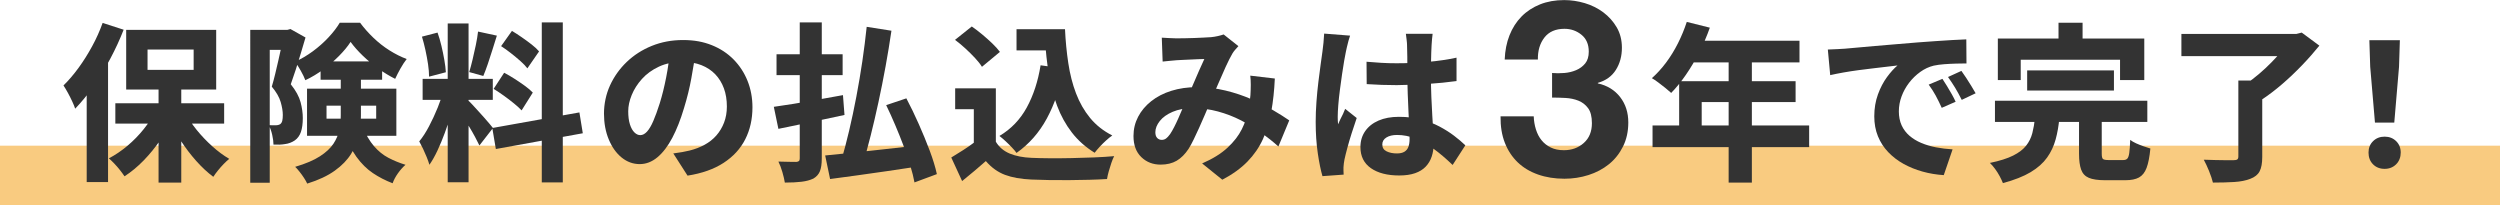 <?xml version="1.0" encoding="UTF-8"?>
<svg id="_レイヤー_1" data-name="レイヤー_1" xmlns="http://www.w3.org/2000/svg" viewBox="0 0 590 48.38">
  <defs>
    <style>
      .cls-1 {
        fill: #f9cb80;
      }

      .cls-2 {
        fill: #333;
      }
    </style>
  </defs>
  <rect class="cls-1" y="34.38" width="590" height="14"/>
  <g>
    <path class="cls-2" d="M24.22,5.41l4.96,1.6c-.88,2.27-1.93,4.54-3.14,6.82-1.21,2.28-2.53,4.43-3.94,6.46-1.41,2.03-2.87,3.81-4.36,5.36-.13-.43-.36-.99-.68-1.68-.32-.69-.67-1.39-1.06-2.1-.39-.71-.73-1.27-1.02-1.7,1.23-1.2,2.41-2.59,3.56-4.16,1.15-1.57,2.21-3.27,3.2-5.08.99-1.81,1.81-3.65,2.48-5.52ZM20.46,16.69l5.04-5.04v31.32h-5.04v-26.28ZM36.78,26.09l4.16,1.44c-.85,1.89-1.88,3.72-3.08,5.48-1.2,1.76-2.52,3.38-3.96,4.86-1.44,1.48-2.95,2.73-4.52,3.74-.29-.45-.65-.94-1.06-1.46-.41-.52-.85-1.03-1.32-1.52-.47-.49-.9-.91-1.3-1.26,1.52-.8,2.99-1.79,4.4-2.98,1.41-1.19,2.69-2.5,3.84-3.94,1.15-1.44,2.09-2.89,2.84-4.36ZM27.22,24.37h25.68v4.8h-25.68v-4.8ZM29.78,7.05h21.24v14.08h-21.24V7.05ZM34.82,11.69v4.8h10.88v-4.8h-10.88ZM37.42,19.61h5.36v23.48h-5.36v-23.48ZM43.7,26.53c.72,1.41,1.63,2.8,2.74,4.16,1.11,1.36,2.32,2.63,3.64,3.82,1.32,1.19,2.66,2.18,4.02,2.98-.4.32-.84.73-1.32,1.22-.48.49-.93,1.01-1.36,1.54-.43.53-.79,1.03-1.08,1.48-1.39-1.04-2.73-2.29-4.04-3.76-1.31-1.47-2.52-3.06-3.64-4.78-1.12-1.72-2.09-3.47-2.92-5.26l3.96-1.4Z"/>
    <path class="cls-2" d="M59.06,7.05h9.48v4.72h-4.88v31.36h-4.6V7.05ZM66.94,7.05h.88l.72-.2,3.56,2c-.35,1.15-.71,2.38-1.1,3.7-.39,1.32-.79,2.61-1.2,3.88-.41,1.27-.81,2.42-1.18,3.46,1.2,1.49,1.97,2.91,2.32,4.24.35,1.33.52,2.57.52,3.72,0,1.33-.15,2.43-.44,3.28-.29.85-.77,1.52-1.44,2-.35.24-.72.43-1.12.58-.4.15-.81.25-1.24.3-.75.13-1.64.17-2.68.12,0-.64-.1-1.41-.3-2.3-.2-.89-.47-1.66-.82-2.3.32.03.61.04.88.04h.72c.45,0,.83-.09,1.12-.28.24-.19.4-.46.48-.82.08-.36.12-.81.12-1.34,0-.88-.17-1.89-.5-3.04-.33-1.15-1.03-2.36-2.1-3.64.27-.88.53-1.87.8-2.98.27-1.11.53-2.22.78-3.34.25-1.12.49-2.17.7-3.16.21-.99.39-1.77.52-2.36v-1.56ZM82.74,9.89c-.69,1.07-1.6,2.17-2.72,3.3-1.12,1.13-2.36,2.2-3.72,3.2s-2.77,1.85-4.24,2.54c-.24-.64-.6-1.39-1.08-2.24-.48-.85-.93-1.56-1.36-2.12,1.44-.64,2.84-1.46,4.2-2.46s2.6-2.1,3.72-3.3c1.12-1.2,2-2.35,2.64-3.44h4.8c.93,1.25,1.99,2.44,3.16,3.56,1.17,1.12,2.43,2.11,3.78,2.96,1.35.85,2.7,1.53,4.06,2.04-.48.61-.97,1.35-1.46,2.22-.49.87-.91,1.69-1.26,2.46-1.28-.64-2.59-1.43-3.92-2.38-1.33-.95-2.57-1.97-3.72-3.08-1.15-1.11-2.11-2.19-2.88-3.26ZM80.42,17.25h4.76v10.08c0,1.49-.17,3.01-.5,4.54-.33,1.53-.94,3.01-1.82,4.44-.88,1.43-2.16,2.75-3.84,3.96-1.68,1.21-3.85,2.23-6.52,3.06-.16-.37-.41-.81-.74-1.32-.33-.51-.69-1.01-1.08-1.5-.39-.49-.73-.87-1.02-1.14,2.45-.72,4.4-1.55,5.84-2.48,1.44-.93,2.51-1.93,3.2-2.98.69-1.05,1.15-2.15,1.38-3.28.23-1.13.34-2.27.34-3.42v-9.96ZM72.46,20.93h21.08v11.12h-21.08v-11.12ZM75.66,14.49h14.52v4.32h-14.52v-4.32ZM77.06,24.93v3.08h11.72v-3.08h-11.72ZM85.46,29.73c.85,2,1.79,3.59,2.8,4.76,1.01,1.17,2.14,2.09,3.38,2.74,1.24.65,2.59,1.21,4.06,1.66-.61.53-1.21,1.2-1.78,2-.57.8-.99,1.59-1.26,2.36-1.68-.64-3.23-1.44-4.66-2.4-1.43-.96-2.72-2.24-3.88-3.84-1.16-1.6-2.21-3.71-3.14-6.32l4.48-.96Z"/>
    <path class="cls-2" d="M104.7,21.25l2.88,1.44c-.32,1.36-.7,2.78-1.14,4.26-.44,1.48-.93,2.95-1.46,4.4-.53,1.45-1.11,2.83-1.72,4.14-.61,1.31-1.25,2.44-1.92,3.4-.16-.56-.37-1.17-.64-1.82-.27-.65-.55-1.31-.86-1.96-.31-.65-.61-1.23-.9-1.74.8-.96,1.57-2.15,2.32-3.58.75-1.43,1.43-2.89,2.04-4.4.61-1.51,1.08-2.89,1.4-4.14ZM99.58,8.65l3.68-.96c.35.96.65,2.01.92,3.14.27,1.13.49,2.23.68,3.3.19,1.07.31,2.04.36,2.92l-3.96,1.04c0-.85-.08-1.83-.24-2.92-.16-1.09-.37-2.21-.62-3.36-.25-1.15-.53-2.2-.82-3.16ZM99.74,18.61h16.56v4.96h-16.56v-4.96ZM105.66,5.53h4.92v37.48h-4.92V5.53ZM110.5,23.73c.24.19.56.5.96.94.4.44.85.93,1.34,1.46.49.53.98,1.07,1.46,1.62.48.55.91,1.04,1.28,1.48.37.44.64.77.8.98l-3.2,4.12c-.27-.56-.61-1.23-1.02-2-.41-.77-.87-1.57-1.36-2.38-.49-.81-.97-1.59-1.42-2.32-.45-.73-.87-1.35-1.24-1.86l2.4-2.04ZM112.82,7.45l4.44.96c-.35,1.09-.7,2.22-1.06,3.38s-.72,2.27-1.08,3.32c-.36,1.05-.71,1.99-1.06,2.82l-3.32-.92c.27-.88.53-1.88.8-3,.27-1.12.52-2.25.76-3.4.24-1.15.41-2.2.52-3.16ZM116.18,30.21l20.56-3.68.8,4.92-20.52,3.72-.84-4.96ZM116.5,20.97l2.48-3.8c.77.4,1.59.87,2.44,1.42.85.55,1.67,1.1,2.44,1.66.77.56,1.4,1.09,1.88,1.6l-2.64,4.2c-.45-.48-1.05-1.03-1.8-1.64-.75-.61-1.54-1.22-2.38-1.82-.84-.6-1.65-1.14-2.42-1.62ZM118.26,10.89l2.56-3.6c.75.45,1.53.96,2.34,1.52.81.56,1.59,1.13,2.32,1.7.73.57,1.31,1.11,1.74,1.62l-2.76,4c-.4-.53-.95-1.11-1.64-1.72-.69-.61-1.44-1.23-2.24-1.86-.8-.63-1.57-1.18-2.32-1.66ZM127.86,5.29h4.96v37.76h-4.96V5.29Z"/>
    <path class="cls-2" d="M164.22,11.97c-.29,2.03-.65,4.19-1.06,6.48-.41,2.29-.99,4.65-1.74,7.08-.8,2.69-1.72,5.03-2.76,7s-2.21,3.5-3.5,4.58c-1.29,1.08-2.69,1.62-4.18,1.62-1.57,0-3-.52-4.28-1.56-1.28-1.04-2.29-2.47-3.04-4.28-.75-1.81-1.12-3.84-1.12-6.08s.47-4.56,1.42-6.64c.95-2.08,2.26-3.93,3.94-5.54,1.68-1.61,3.65-2.88,5.92-3.8,2.27-.92,4.72-1.38,7.36-1.38s4.77.4,6.78,1.2c2.01.8,3.73,1.93,5.16,3.38,1.43,1.45,2.53,3.14,3.3,5.06.77,1.92,1.16,4,1.16,6.24,0,2.8-.57,5.31-1.7,7.54-1.13,2.23-2.83,4.08-5.1,5.56-2.27,1.48-5.11,2.49-8.52,3.02l-3.36-5.24c.83-.11,1.53-.21,2.12-.32.59-.11,1.16-.23,1.72-.36,1.28-.32,2.46-.77,3.54-1.36,1.08-.59,2.01-1.32,2.78-2.2s1.38-1.89,1.82-3.04c.44-1.15.66-2.41.66-3.8,0-1.57-.23-3-.7-4.28-.47-1.28-1.15-2.39-2.04-3.32-.89-.93-1.99-1.65-3.28-2.16-1.29-.51-2.78-.76-4.46-.76-2.11,0-3.96.37-5.56,1.12-1.6.75-2.93,1.71-4,2.9-1.07,1.19-1.87,2.45-2.42,3.8-.55,1.35-.82,2.62-.82,3.82s.13,2.26.4,3.1c.27.84.62,1.47,1.06,1.9.44.43.9.64,1.38.64.56,0,1.09-.28,1.6-.84.51-.56,1-1.39,1.48-2.5.48-1.11.99-2.5,1.52-4.18.59-1.89,1.09-3.94,1.52-6.14.43-2.2.73-4.35.92-6.46l6.08.2Z"/>
    <path class="cls-2" d="M182.62,25.21c1.39-.19,2.97-.43,4.76-.72,1.79-.29,3.67-.62,5.66-.98,1.99-.36,3.95-.71,5.9-1.06l.36,4.68c-1.79.4-3.59.79-5.42,1.16-1.83.37-3.61.75-5.34,1.12-1.73.37-3.35.71-4.84,1l-1.08-5.2ZM183.26,12.81h15.6v4.92h-15.6v-4.92ZM188.74,5.29h5.2v32.08c0,1.31-.15,2.32-.44,3.04-.29.72-.8,1.29-1.52,1.72-.77.37-1.71.63-2.8.76-1.09.13-2.41.2-3.96.2-.11-.69-.3-1.52-.58-2.48-.28-.96-.59-1.79-.94-2.48.85.03,1.7.05,2.54.06.84.01,1.41.02,1.7.02.29-.03.5-.1.62-.22s.18-.33.18-.62V5.29ZM194.74,36.69c1.76-.16,3.82-.37,6.18-.62,2.36-.25,4.86-.53,7.5-.82,2.64-.29,5.25-.59,7.84-.88l.16,4.96c-2.4.37-4.81.73-7.24,1.08-2.43.35-4.78.68-7.06,1-2.28.32-4.35.6-6.22.84l-1.16-5.56ZM204.54,6.33l5.84.92c-.4,2.75-.86,5.55-1.38,8.4-.52,2.85-1.08,5.67-1.68,8.44-.6,2.77-1.21,5.41-1.84,7.9-.63,2.49-1.25,4.77-1.86,6.82l-5.04-1.04c.61-2.08,1.22-4.39,1.82-6.94.6-2.55,1.17-5.22,1.7-8.02.53-2.8,1.01-5.6,1.42-8.4.41-2.8.75-5.49,1.02-8.08ZM209.14,24.81l4.76-1.6c.99,1.87,1.96,3.88,2.92,6.04s1.83,4.27,2.6,6.32c.77,2.05,1.33,3.89,1.68,5.52l-5.28,1.96c-.21-1.17-.55-2.51-1-4-.45-1.49-.99-3.05-1.6-4.68-.61-1.63-1.27-3.25-1.96-4.88-.69-1.63-1.4-3.19-2.12-4.68Z"/>
    <path class="cls-2" d="M235.02,33.45c.77,1.28,1.87,2.21,3.3,2.8,1.43.59,3.14.92,5.14,1,1.2.05,2.62.09,4.26.1,1.64.01,3.37,0,5.18-.04,1.81-.04,3.59-.09,5.32-.16,1.73-.07,3.31-.17,4.72-.3-.21.4-.43.93-.66,1.6-.23.67-.43,1.33-.62,2-.19.67-.32,1.27-.4,1.8-1.25.08-2.65.14-4.2.18-1.55.04-3.14.07-4.78.08-1.64.01-3.23,0-4.76-.02-1.53-.03-2.91-.07-4.14-.12-2.43-.11-4.49-.47-6.18-1.1-1.69-.63-3.21-1.71-4.54-3.26-.85.75-1.73,1.5-2.62,2.26s-1.89,1.58-2.98,2.46l-2.56-5.56c.88-.53,1.81-1.11,2.8-1.74.99-.63,1.93-1.29,2.84-1.98h4.88ZM225.38,9.41l3.96-3.16c.77.53,1.59,1.15,2.44,1.86.85.71,1.65,1.42,2.4,2.14.75.72,1.35,1.39,1.8,2l-4.24,3.52c-.37-.61-.91-1.3-1.62-2.06s-1.47-1.52-2.3-2.28c-.83-.76-1.64-1.43-2.44-2.02ZM235.02,20.85v14.92h-5.2v-10h-4.4v-4.92h9.6ZM245.58,15.41l5.48.76c-.85,4.51-2.19,8.43-4,11.78s-4.2,6.06-7.16,8.14c-.24-.35-.6-.77-1.08-1.28-.48-.51-.99-1.01-1.54-1.52-.55-.51-1.02-.91-1.42-1.2,2.75-1.63,4.9-3.87,6.46-6.72s2.65-6.17,3.26-9.96ZM239.9,6.89h8.48v5h-8.48v-5ZM245.82,6.89h5.52c.13,2.77.39,5.45.78,8.02.39,2.57.99,4.95,1.82,7.12.83,2.17,1.93,4.11,3.32,5.8,1.39,1.69,3.13,3.07,5.24,4.14-.43.29-.9.67-1.42,1.14-.52.47-1.03.97-1.52,1.5-.49.53-.9,1.01-1.22,1.44-2.13-1.31-3.93-2.9-5.38-4.78-1.45-1.88-2.61-3.98-3.48-6.3-.87-2.32-1.52-4.81-1.96-7.48-.44-2.67-.74-5.43-.9-8.28h-.8v-2.32Z"/>
    <path class="cls-2" d="M274.18,8.89c.53.03,1.13.06,1.8.1.67.04,1.2.06,1.6.06.61,0,1.29,0,2.02-.02s1.49-.03,2.26-.06c.77-.03,1.51-.06,2.2-.1.69-.04,1.28-.07,1.76-.1.53-.05,1.07-.14,1.6-.26.53-.12.99-.25,1.36-.38l3.48,2.76c-.29.32-.56.62-.8.9-.24.28-.44.55-.6.82-.45.77-.98,1.81-1.58,3.12-.6,1.31-1.22,2.71-1.86,4.22-.64,1.51-1.27,2.95-1.88,4.34-.4.93-.81,1.9-1.24,2.9-.43,1-.86,1.99-1.3,2.96-.44.97-.87,1.89-1.28,2.74-.41.85-.82,1.6-1.22,2.24-.83,1.25-1.76,2.19-2.8,2.8-1.04.61-2.31.92-3.8.92-1.81,0-3.33-.59-4.56-1.78-1.23-1.19-1.84-2.85-1.84-4.98,0-1.63.37-3.14,1.1-4.54.73-1.4,1.77-2.63,3.1-3.68,1.33-1.05,2.91-1.87,4.74-2.44,1.83-.57,3.82-.86,5.98-.86,2.35,0,4.61.27,6.8.8,2.19.53,4.22,1.21,6.1,2.04,1.88.83,3.58,1.69,5.1,2.58s2.8,1.7,3.84,2.42l-2.56,6.16c-1.25-1.12-2.62-2.21-4.1-3.28s-3.07-2.03-4.76-2.9c-1.69-.87-3.49-1.56-5.4-2.08-1.91-.52-3.89-.78-5.94-.78-1.84,0-3.43.29-4.76.86-1.33.57-2.35,1.3-3.04,2.18-.69.88-1.04,1.76-1.04,2.64,0,.61.15,1.07.44,1.36.29.29.65.44,1.08.44.37,0,.71-.11,1-.32.29-.21.61-.56.96-1.04.32-.48.64-1.03.96-1.66.32-.63.65-1.31.98-2.06.33-.75.67-1.52,1-2.32s.69-1.59,1.06-2.36c.45-1.04.92-2.13,1.4-3.26s.95-2.23,1.42-3.28c.47-1.05.89-1.98,1.26-2.78-.4,0-.87.01-1.42.04-.55.03-1.13.05-1.74.08-.61.03-1.21.05-1.78.08-.57.03-1.09.05-1.54.08-.4.03-.93.07-1.58.14-.65.07-1.25.13-1.78.18l-.2-5.64ZM300.86,18.53c-.13,2.83-.41,5.43-.84,7.8-.43,2.37-1.08,4.53-1.96,6.48-.88,1.95-2.1,3.72-3.66,5.32-1.56,1.6-3.54,3.03-5.94,4.28l-4.76-3.84c2.51-1.09,4.51-2.33,6-3.72,1.49-1.39,2.61-2.83,3.36-4.34.75-1.51,1.25-2.96,1.52-4.36s.44-2.63.52-3.7c.05-.85.08-1.67.08-2.46s-.04-1.5-.12-2.14l5.8.68Z"/>
    <path class="cls-2" d="M318.62,8.41c-.11.29-.23.7-.38,1.22s-.27,1.03-.38,1.52c-.11.49-.19.86-.24,1.1-.11.48-.24,1.19-.4,2.12-.16.93-.33,1.99-.5,3.18-.17,1.19-.34,2.4-.5,3.64-.16,1.24-.29,2.42-.38,3.54-.09,1.12-.14,2.07-.14,2.84,0,.21,0,.5.02.86.01.36.05.66.1.9.16-.45.34-.87.54-1.26.2-.39.39-.77.58-1.16.19-.39.36-.79.52-1.22l2.72,2.16c-.4,1.15-.79,2.33-1.18,3.56-.39,1.23-.73,2.38-1.02,3.46-.29,1.08-.52,1.99-.68,2.74-.05.27-.11.59-.16.98-.05.39-.08.69-.08.9v.8c0,.32.01.63.04.92l-5,.36c-.4-1.36-.77-3.15-1.1-5.38-.33-2.23-.5-4.7-.5-7.42,0-1.52.06-3.09.18-4.72.12-1.63.27-3.21.46-4.74.19-1.53.37-2.92.54-4.16.17-1.24.31-2.25.42-3.02.08-.59.16-1.27.24-2.04.08-.77.13-1.49.16-2.16l6.12.48ZM338.1,7.97c-.05.37-.1.79-.14,1.26-.04.47-.07.91-.1,1.34-.03.43-.05,1-.08,1.72-.03.72-.05,1.53-.06,2.44-.01.91-.02,1.87-.02,2.88,0,1.92.03,3.68.1,5.28.07,1.6.14,3.06.22,4.38s.15,2.53.22,3.62c.07,1.09.1,2.11.1,3.04,0,1.09-.15,2.1-.46,3.02-.31.92-.78,1.71-1.42,2.38-.64.67-1.47,1.18-2.5,1.54-1.03.36-2.27.54-3.74.54-2.8,0-5.03-.57-6.68-1.72-1.65-1.15-2.48-2.81-2.48-5,0-1.41.37-2.66,1.12-3.74.75-1.08,1.8-1.91,3.16-2.5,1.36-.59,2.96-.88,4.8-.88,1.95,0,3.71.21,5.3.64,1.59.43,3.02.98,4.3,1.66,1.28.68,2.43,1.41,3.44,2.18,1.01.77,1.89,1.52,2.64,2.24l-3,4.64c-1.55-1.49-3.05-2.77-4.5-3.82-1.45-1.05-2.89-1.86-4.3-2.42-1.41-.56-2.85-.84-4.32-.84-1.04,0-1.88.2-2.52.6-.64.4-.96.95-.96,1.64,0,.75.33,1.29,1,1.62.67.33,1.48.5,2.44.5.75,0,1.34-.13,1.78-.4.44-.27.75-.65.94-1.16.19-.51.28-1.13.28-1.88,0-.69-.03-1.59-.08-2.7-.05-1.11-.11-2.33-.18-3.68-.07-1.35-.13-2.77-.18-4.28-.05-1.51-.08-2.99-.08-4.46,0-1.57,0-2.99-.02-4.26-.01-1.27-.03-2.18-.06-2.74,0-.29-.03-.71-.1-1.26-.07-.55-.13-1.02-.18-1.42h6.32ZM322.5,14.57c1.17.11,2.35.19,3.52.26,1.17.07,2.37.1,3.6.1,2.43,0,4.86-.11,7.3-.32,2.44-.21,4.71-.55,6.82-1v5.52c-2.11.29-4.37.52-6.8.68-2.43.16-4.87.25-7.32.28-1.17,0-2.35-.02-3.54-.06-1.19-.04-2.37-.1-3.54-.18l-.04-5.28Z"/>
    <path class="cls-2" d="M369.15,17.23c1-.08,1.94-.3,2.81-.67.87-.37,1.58-.9,2.15-1.59.56-.7.84-1.62.84-2.78,0-1.74-.58-3.07-1.74-4-1.16-.93-2.49-1.39-4-1.39-2.09,0-3.66.69-4.73,2.06-1.06,1.37-1.58,3.1-1.54,5.19h-7.83c.08-2.09.45-3.99,1.13-5.71.68-1.72,1.62-3.2,2.84-4.44,1.22-1.24,2.68-2.19,4.38-2.87,1.7-.68,3.6-1.01,5.68-1.01,1.62,0,3.25.24,4.87.72,1.62.48,3.08,1.21,4.38,2.18,1.29.97,2.35,2.15,3.16,3.54.81,1.39,1.22,3,1.22,4.81,0,1.97-.47,3.71-1.42,5.22-.95,1.51-2.37,2.53-4.26,3.07v.12c2.24.5,4,1.59,5.28,3.25,1.28,1.66,1.91,3.65,1.91,5.97,0,2.13-.42,4.02-1.25,5.68-.83,1.66-1.94,3.06-3.33,4.18-1.39,1.12-3,1.97-4.81,2.55-1.82.58-3.71.87-5.68.87-2.28,0-4.36-.33-6.23-.99-1.88-.66-3.47-1.61-4.79-2.87-1.31-1.26-2.33-2.79-3.04-4.61-.72-1.82-1.05-3.9-1.02-6.26h7.83c.04,1.08.21,2.12.52,3.1.31.99.75,1.84,1.33,2.55.58.72,1.31,1.29,2.17,1.71.87.43,1.9.64,3.1.64,1.86,0,3.42-.57,4.7-1.71,1.28-1.14,1.91-2.7,1.91-4.67,0-1.55-.3-2.73-.9-3.54-.6-.81-1.36-1.4-2.29-1.77-.93-.37-1.94-.58-3.05-.64-1.1-.06-2.16-.09-3.16-.09v-5.8c.89.08,1.84.08,2.84,0Z"/>
    <path class="cls-2" d="M398.08,5.17l5.44,1.36c-.69,1.97-1.53,3.91-2.5,5.82-.97,1.91-2.03,3.68-3.16,5.32-1.13,1.64-2.29,3.06-3.46,4.26-.35-.32-.8-.71-1.36-1.16-.56-.45-1.13-.89-1.7-1.32-.57-.43-1.07-.76-1.5-1,1.17-1.04,2.29-2.26,3.34-3.66,1.05-1.4,1.99-2.93,2.82-4.58.83-1.65,1.52-3.33,2.08-5.04ZM390,29.61h36.96v5.12h-36.96v-5.12ZM396.28,19.17h27.48v4.92h-22.16v8.12h-5.32v-13.04ZM399.36,9.61h25.32v5.12h-27.88l2.56-5.12ZM407.96,12.25h5.48v30.84h-5.48V12.25Z"/>
    <path class="cls-2" d="M431.37,11.69c.77-.03,1.54-.06,2.3-.1.76-.04,1.33-.07,1.7-.1.88-.08,1.93-.17,3.14-.28,1.21-.11,2.56-.23,4.04-.36,1.48-.13,3.06-.27,4.74-.4,1.68-.13,3.44-.28,5.28-.44,1.36-.11,2.74-.21,4.14-.3,1.4-.09,2.74-.18,4.02-.26,1.28-.08,2.39-.13,3.32-.16l.04,5.68c-.69,0-1.51.01-2.44.04-.93.03-1.86.07-2.78.14-.92.07-1.75.18-2.5.34-1.12.27-2.18.76-3.18,1.48-1,.72-1.88,1.57-2.64,2.56-.76.99-1.35,2.06-1.78,3.22-.43,1.16-.64,2.34-.64,3.54s.22,2.35.66,3.3c.44.95,1.05,1.76,1.84,2.44.79.68,1.71,1.25,2.78,1.7,1.07.45,2.23.8,3.48,1.04,1.25.24,2.56.4,3.92.48l-2.08,6.08c-1.73-.11-3.41-.39-5.02-.84-1.61-.45-3.11-1.06-4.48-1.82-1.37-.76-2.58-1.69-3.62-2.78-1.04-1.09-1.85-2.34-2.42-3.74-.57-1.4-.86-2.97-.86-4.7,0-1.87.29-3.59.86-5.16.57-1.57,1.29-2.94,2.14-4.1.85-1.16,1.68-2.07,2.48-2.74-.72.08-1.57.18-2.56.3-.99.12-2.06.25-3.22.38-1.16.13-2.33.28-3.52.44-1.19.16-2.35.34-3.48.54-1.13.2-2.17.41-3.1.62l-.56-6.04ZM458.41,18.61c.32.48.68,1.05,1.08,1.7.4.65.78,1.3,1.14,1.94.36.64.66,1.23.9,1.76l-3.28,1.44c-.51-1.12-.99-2.09-1.44-2.92-.45-.83-1-1.68-1.64-2.56l3.24-1.36ZM462.89,16.73c.35.48.73,1.03,1.14,1.66.41.63.81,1.26,1.2,1.9.39.64.73,1.21,1.02,1.72l-3.28,1.56c-.56-1.12-1.08-2.07-1.56-2.86-.48-.79-1.04-1.63-1.68-2.54l3.16-1.44Z"/>
    <path class="cls-2" d="M480.25,27.85h5.76c-.16,1.81-.45,3.5-.88,5.06-.43,1.56-1.1,2.99-2.02,4.28s-2.21,2.44-3.88,3.44c-1.67,1-3.85,1.86-6.54,2.58-.19-.48-.44-1.02-.76-1.62-.32-.6-.69-1.18-1.1-1.74-.41-.56-.82-1.03-1.22-1.4,2.32-.48,4.15-1.06,5.5-1.74,1.35-.68,2.37-1.46,3.06-2.34.69-.88,1.18-1.87,1.46-2.96.28-1.09.49-2.28.62-3.56ZM470.81,23.77h35.96v5h-35.96v-5ZM471.49,9.09h34.56v9.8h-5.72v-4.8h-23.44v4.8h-5.4v-9.8ZM478.41,16.61h20.48v4.76h-20.48v-4.76ZM485.81,5.37h5.68v7.48h-5.68v-7.48ZM490.65,26.93h5.36v9.32c0,.67.09,1.09.28,1.26.19.17.61.26,1.28.26h3.52c.43,0,.75-.11.96-.34.21-.23.37-.68.46-1.36.09-.68.17-1.7.22-3.06.37.29.84.57,1.4.82.56.25,1.15.49,1.76.7.61.21,1.15.39,1.6.52-.19,1.97-.49,3.5-.9,4.58-.41,1.08-1.01,1.83-1.8,2.26-.79.43-1.85.64-3.18.64h-4.84c-1.65,0-2.92-.19-3.8-.56-.88-.37-1.49-1.02-1.82-1.94-.33-.92-.5-2.15-.5-3.7v-9.4Z"/>
    <path class="cls-2" d="M514.81,8.01h27.68v5.24h-27.68v-5.24ZM528.25,19.01h5.64v18.04c0,1.47-.21,2.59-.62,3.38-.41.79-1.15,1.38-2.22,1.78-1.04.4-2.29.65-3.76.74-1.47.09-3.15.14-5.04.14-.19-.77-.49-1.69-.92-2.74-.43-1.05-.84-1.94-1.24-2.66.91.03,1.83.05,2.78.08.95.03,1.81.04,2.58.04h1.6c.45,0,.77-.06.94-.18.17-.12.26-.35.26-.7v-17.92ZM540.49,8.01h1.44l1.28-.32,4.16,3.08c-1.2,1.49-2.55,3.03-4.06,4.6-1.51,1.57-3.08,3.07-4.72,4.48-1.64,1.41-3.27,2.65-4.9,3.72-.27-.4-.62-.83-1.06-1.3-.44-.47-.89-.92-1.36-1.36-.47-.44-.87-.81-1.22-1.1,1.01-.69,2.04-1.48,3.08-2.36,1.04-.88,2.03-1.81,2.98-2.78.95-.97,1.8-1.92,2.56-2.84.76-.92,1.37-1.75,1.82-2.5v-1.32Z"/>
    <path class="cls-2" d="M562.77,39.85c-1.12,0-2.03-.36-2.74-1.08s-1.06-1.64-1.06-2.76.36-1.99,1.08-2.7c.72-.71,1.63-1.06,2.72-1.06s2,.35,2.72,1.06c.72.71,1.08,1.61,1.08,2.7s-.36,2.04-1.08,2.76c-.72.72-1.63,1.08-2.72,1.08ZM560.49,28.93l-1.12-13.16-.2-6.28h7.2l-.2,6.28-1.12,13.16h-4.56Z"/>
  </g>
</svg>